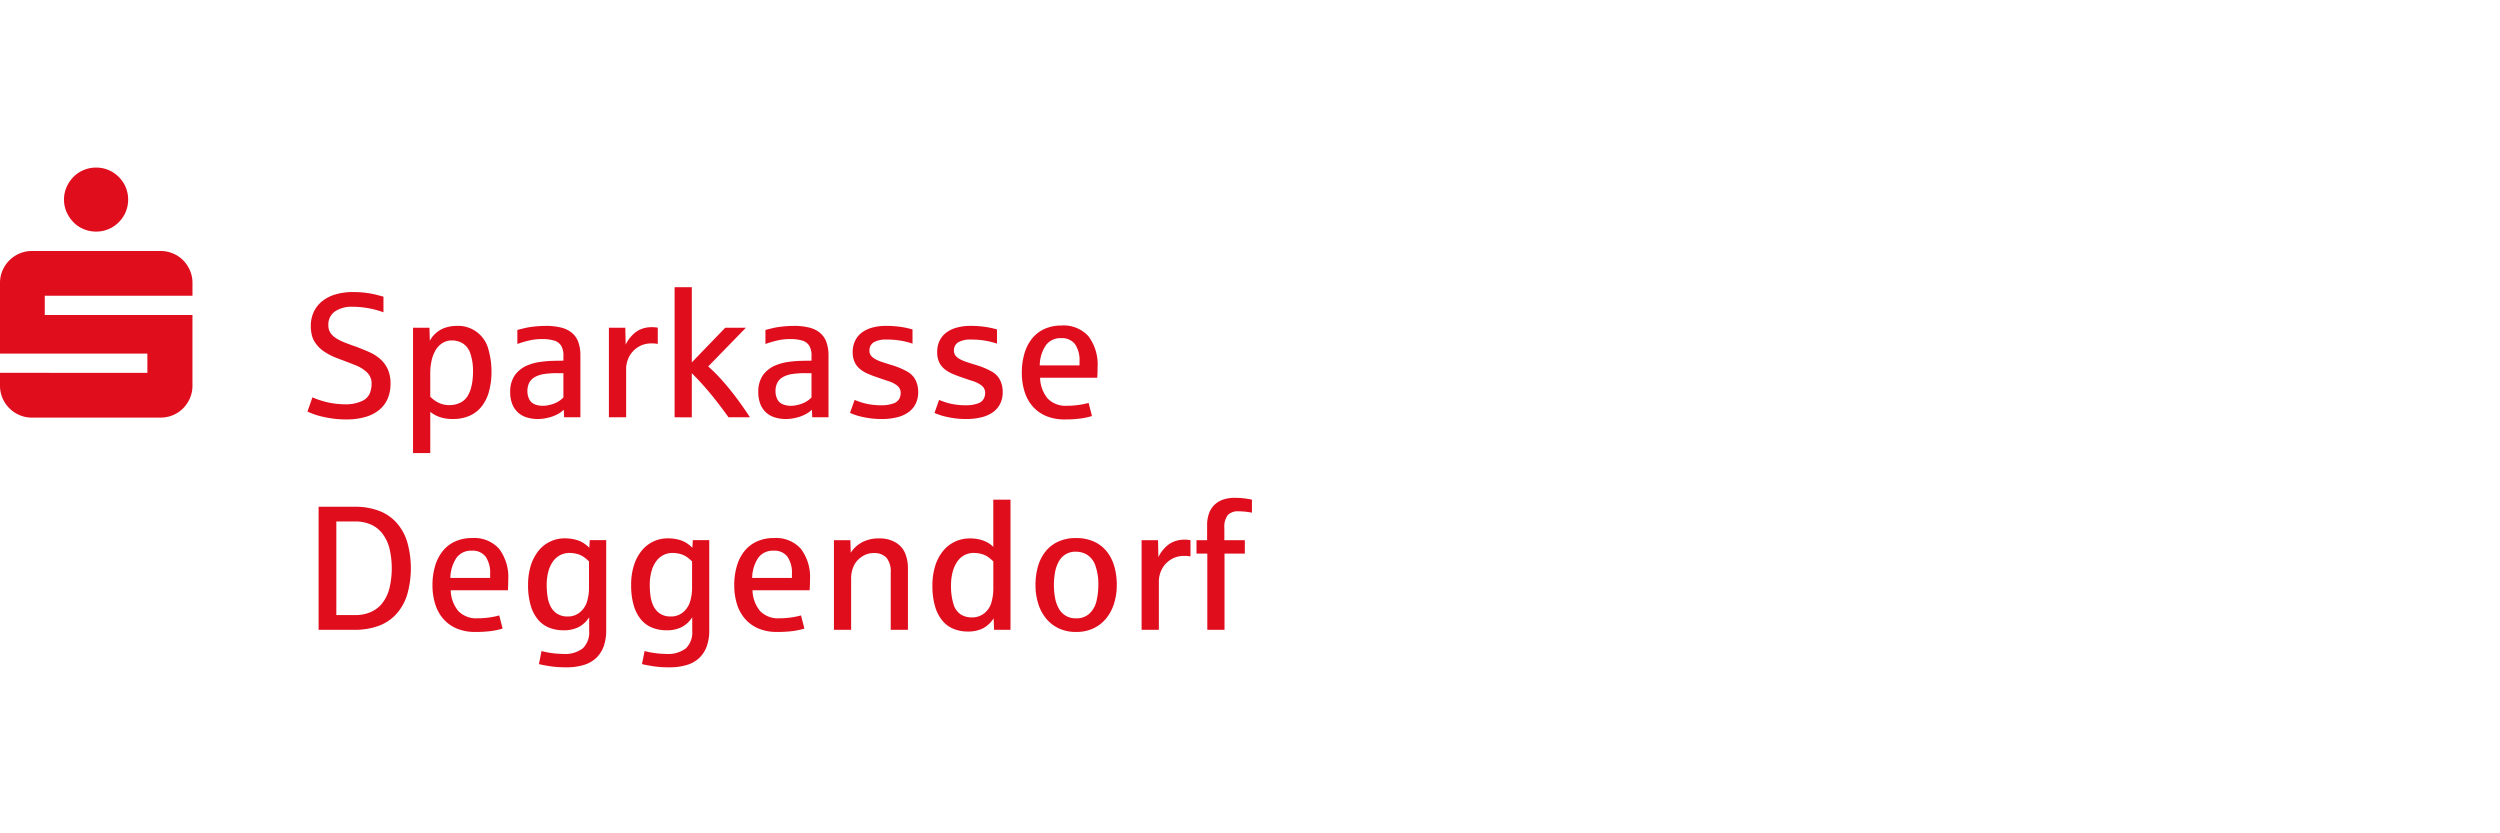 <?xml version="1.0" encoding="UTF-8"?>
<svg xmlns="http://www.w3.org/2000/svg" id="Ebene_1" data-name="Ebene 1" width="120" height="40" viewBox="0 0 120 40">
  <defs>
    <style>.cls-1,.cls-2{fill:#e00d1d;}.cls-1{fill-rule:evenodd;}</style>
  </defs>
  <g id="icons_logo_ini" data-name="icons/logo_ini">
    <g id="Page-1">
      <path id="Fill-21" class="cls-1" d="M3.525,10.667a1.487,1.487,0,0,0,.489.33,1.525,1.525,0,0,0,.601.119,1.497,1.497,0,0,0,.597-.119,1.549,1.549,0,0,0,.82-.82,1.552,1.552,0,0,0,0-1.194,1.55,1.55,0,0,0-.82-.82,1.5,1.5,0,0,0-.597-.119,1.528,1.528,0,0,0-.601.119,1.492,1.492,0,0,0-.489.33,1.641,1.641,0,0,0-.33.489,1.506,1.506,0,0,0,0,1.194,1.636,1.636,0,0,0,.33.489"></path>
      <path id="Fill-23" class="cls-1" d="M9.239,14.196v-.613a1.5,1.5,0,0,0-.119-.597,1.581,1.581,0,0,0-.326-.489,1.492,1.492,0,0,0-.489-.33,1.529,1.529,0,0,0-.601-.119H1.536a1.499,1.499,0,0,0-.597.119,1.549,1.549,0,0,0-.82.82A1.5,1.5,0,0,0,0,13.583v3.39H7.074v.923H0V18.509a1.499,1.499,0,0,0,.119.597,1.549,1.549,0,0,0,.82.82,1.499,1.499,0,0,0,.597.119H7.703a1.529,1.529,0,0,0,.601-.119,1.493,1.493,0,0,0,.489-.33,1.578,1.578,0,0,0,.326-.489,1.498,1.498,0,0,0,.119-.597V15.119H2.149V14.196Z"></path>
    </g>
  </g>
  <path class="cls-2" d="M16.638,20.133a4.745,4.745,0,0,1-.674-.043,5.338,5.338,0,0,1-.546-.104,3.461,3.461,0,0,1-.407-.125c-.11-.043-.195-.078-.253-.106l.24-.685a2.743,2.743,0,0,0,.389.149,3.8,3.8,0,0,0,.574.137,3.604,3.604,0,0,0,.573.05,1.858,1.858,0,0,0,.841-.156.73.73,0,0,0,.382-.384,1.308,1.308,0,0,0,.08-.436.734.734,0,0,0-.228-.562,1.718,1.718,0,0,0-.55-.34q-.322-.127-.584-.226c-.166-.059-.322-.119-.471-.183a2.856,2.856,0,0,1-.448-.247,1.541,1.541,0,0,1-.382-.361,1.157,1.157,0,0,1-.205-.419,1.907,1.907,0,0,1-.05-.442,1.587,1.587,0,0,1,.141-.676,1.442,1.442,0,0,1,.402-.515,1.863,1.863,0,0,1,.638-.326,2.898,2.898,0,0,1,.845-.114,4.785,4.785,0,0,1,.664.043,4.173,4.173,0,0,1,.508.1c.135.038.23.063.289.077v.751a4.136,4.136,0,0,0-.457-.139,4.482,4.482,0,0,0-.504-.093,4.038,4.038,0,0,0-.509-.033,1.436,1.436,0,0,0-.865.228.767.767,0,0,0-.31.656.659.659,0,0,0,.098.365.907.907,0,0,0,.276.263,2.402,2.402,0,0,0,.423.209q.246.096.54.199.324.121.622.253a2.068,2.068,0,0,1,.525.33,1.477,1.477,0,0,1,.363.483,1.646,1.646,0,0,1,.137.709,1.779,1.779,0,0,1-.143.73,1.431,1.431,0,0,1-.415.538,1.873,1.873,0,0,1-.662.33A3.228,3.228,0,0,1,16.638,20.133Z"></path>
  <path class="cls-2" d="M19.825,21.748V15.73h.789l.017.627a1.324,1.324,0,0,1,.77-.637,1.758,1.758,0,0,1,.517-.077,1.5,1.5,0,0,1,1.529,1.139,3.836,3.836,0,0,1,.144,1.04,3.597,3.597,0,0,1-.12.971,2.006,2.006,0,0,1-.355.72,1.526,1.526,0,0,1-.581.446,1.948,1.948,0,0,1-.795.153,1.917,1.917,0,0,1-.631-.093,1.476,1.476,0,0,1-.456-.251v1.98Zm1.743-2.303a1.141,1.141,0,0,0,.525-.116.826.826,0,0,0,.334-.291,1.539,1.539,0,0,0,.162-.344,2.545,2.545,0,0,0,.087-.403,3.356,3.356,0,0,0,.029-.452,2.593,2.593,0,0,0-.125-.861.887.887,0,0,0-.365-.494,1.001,1.001,0,0,0-.522-.143.838.838,0,0,0-.444.118.996.996,0,0,0-.328.33,1.665,1.665,0,0,0-.201.506,2.831,2.831,0,0,0-.068.644v1.104a1.489,1.489,0,0,0,.411.294A1.148,1.148,0,0,0,21.568,19.445Z"></path>
  <path class="cls-2" d="M25.818,20.113a1.837,1.837,0,0,1-.513-.07,1.12,1.12,0,0,1-.423-.227,1.083,1.083,0,0,1-.286-.402,1.507,1.507,0,0,1-.106-.6,1.368,1.368,0,0,1,.225-.808,1.432,1.432,0,0,1,.659-.492,2.563,2.563,0,0,1,.551-.141,5.445,5.445,0,0,1,.683-.054c.011,0,.038-.001.081-.002s.088-.002.135-.002.092-0.0.135-.002.071-.002.085-.002v-.232a.892.892,0,0,0-.118-.5.602.602,0,0,0-.363-.241,2.05,2.05,0,0,0-.523-.064,2.762,2.762,0,0,0-.643.07,5.602,5.602,0,0,0-.564.166v-.672q.349-.092.506-.121c.105-.019.239-.037.402-.052.164-.015.317-.022.461-.022a2.905,2.905,0,0,1,.741.083,1.285,1.285,0,0,1,.517.257,1.032,1.032,0,0,1,.301.444,1.886,1.886,0,0,1,.098.644v2.959h-.78l-.017-.365a1.303,1.303,0,0,1-.317.226,1.89,1.89,0,0,1-.448.162A2.085,2.085,0,0,1,25.818,20.113Zm.229-.635a1.464,1.464,0,0,0,.442-.071,1.235,1.235,0,0,0,.554-.328v-1.167h-.308a3.946,3.946,0,0,0-.626.043,1.28,1.28,0,0,0-.442.147.684.684,0,0,0-.264.27.875.875,0,0,0-.087.407.845.845,0,0,0,.087.384.494.494,0,0,0,.262.243A1.011,1.011,0,0,0,26.047,19.478Z"></path>
  <path class="cls-2" d="M29.227,20.03V15.73h.788l.017.813a1.679,1.679,0,0,1,.354-.49,1.203,1.203,0,0,1,.432-.272,1.326,1.326,0,0,1,.432-.077,1.586,1.586,0,0,1,.323.025v.78a1.306,1.306,0,0,0-.295-.025,1.192,1.192,0,0,0-.539.114,1.202,1.202,0,0,0-.61.687,1.265,1.265,0,0,0-.074.415v2.328Z"></path>
  <path class="cls-2" d="M32.381,20.03v-6.246H33.207V17.394L34.812,15.73h.992l-1.81,1.859a7.205,7.205,0,0,1,.535.523c.18.194.355.396.525.608q.255.318.494.652c.159.223.309.442.45.658H34.967q-.262-.374-.584-.784-.321-.412-.622-.747-.302-.337-.554-.585v2.117Z"></path>
  <path class="cls-2" d="M37.727,20.113a1.837,1.837,0,0,1-.513-.07,1.124,1.124,0,0,1-.424-.227,1.083,1.083,0,0,1-.286-.402,1.525,1.525,0,0,1-.105-.6,1.368,1.368,0,0,1,.224-.808,1.435,1.435,0,0,1,.66-.492,2.553,2.553,0,0,1,.55-.141,5.445,5.445,0,0,1,.683-.054c.012,0,.038-.001.081-.002s.088-.002.135-.002.092-0.0.135-.002.071-.002.086-.002v-.232a.891.891,0,0,0-.119-.5.596.596,0,0,0-.362-.241,2.056,2.056,0,0,0-.523-.064,2.771,2.771,0,0,0-.644.07,5.602,5.602,0,0,0-.564.166v-.672q.349-.092.507-.121c.104-.019.239-.037.402-.052s.316-.022.461-.022a2.897,2.897,0,0,1,.74.083,1.289,1.289,0,0,1,.518.257,1.049,1.049,0,0,1,.301.444,1.91,1.91,0,0,1,.098.644v2.959h-.78l-.017-.365a1.309,1.309,0,0,1-.318.226,1.859,1.859,0,0,1-.448.162A2.077,2.077,0,0,1,37.727,20.113Zm.229-.635a1.453,1.453,0,0,0,.441-.071,1.315,1.315,0,0,0,.351-.16,1.337,1.337,0,0,0,.204-.168v-1.167h-.308a3.968,3.968,0,0,0-.627.043,1.274,1.274,0,0,0-.441.147.672.672,0,0,0-.264.27.863.863,0,0,0-.087.407.832.832,0,0,0,.087.384.491.491,0,0,0,.262.243A1.011,1.011,0,0,0,37.955,19.478Z"></path>
  <path class="cls-2" d="M42.333,20.113a4.222,4.222,0,0,1-.969-.108,3.214,3.214,0,0,1-.334-.095,2.261,2.261,0,0,1-.229-.092l.22-.622c.144.058.274.104.391.139a2.829,2.829,0,0,0,.404.085,3.189,3.189,0,0,0,.463.033,1.709,1.709,0,0,0,.596-.085.501.501,0,0,0,.29-.226.631.631,0,0,0,.068-.278.435.435,0,0,0-.172-.359,1.377,1.377,0,0,0-.434-.218q-.262-.083-.481-.162-.262-.086-.483-.183a1.535,1.535,0,0,1-.387-.232.942.942,0,0,1-.255-.332,1.125,1.125,0,0,1-.091-.477,1.225,1.225,0,0,1,.113-.54,1.077,1.077,0,0,1,.322-.395,1.481,1.481,0,0,1,.502-.24,2.387,2.387,0,0,1,.651-.083,4.729,4.729,0,0,1,.735.05,4.391,4.391,0,0,1,.548.12v.681a3.787,3.787,0,0,0-.571-.143,3.891,3.891,0,0,0-.662-.052,1.178,1.178,0,0,0-.631.133.449.449,0,0,0-.203.403.376.376,0,0,0,.072.232.665.665,0,0,0,.206.17,1.889,1.889,0,0,0,.325.139c.129.043.273.089.435.139a3.672,3.672,0,0,1,.782.324.981.981,0,0,1,.402.423,1.286,1.286,0,0,1,.118.552,1.246,1.246,0,0,1-.124.572,1.112,1.112,0,0,1-.354.407,1.599,1.599,0,0,1-.55.24A2.997,2.997,0,0,1,42.333,20.113Z"></path>
  <path class="cls-2" d="M46.388,20.113a4.222,4.222,0,0,1-.969-.108,3.214,3.214,0,0,1-.334-.095,2.259,2.259,0,0,1-.229-.092l.22-.622c.144.058.274.104.391.139a2.829,2.829,0,0,0,.404.085,3.189,3.189,0,0,0,.463.033,1.709,1.709,0,0,0,.596-.085.501.501,0,0,0,.29-.226.631.631,0,0,0,.068-.278.435.435,0,0,0-.172-.359,1.377,1.377,0,0,0-.434-.218q-.262-.083-.481-.162-.262-.086-.483-.183a1.535,1.535,0,0,1-.387-.232.942.942,0,0,1-.255-.332,1.125,1.125,0,0,1-.091-.477,1.225,1.225,0,0,1,.113-.54,1.077,1.077,0,0,1,.322-.395,1.481,1.481,0,0,1,.502-.24,2.387,2.387,0,0,1,.651-.083,4.73,4.73,0,0,1,.735.05,4.391,4.391,0,0,1,.548.12v.681a3.787,3.787,0,0,0-.571-.143,3.891,3.891,0,0,0-.662-.052,1.178,1.178,0,0,0-.631.133A.449.449,0,0,0,45.79,16.834a.376.376,0,0,0,.072.232.665.665,0,0,0,.206.17,1.889,1.889,0,0,0,.325.139c.129.043.273.089.435.139a3.672,3.672,0,0,1,.782.324.981.981,0,0,1,.402.423,1.286,1.286,0,0,1,.118.552,1.246,1.246,0,0,1-.124.572,1.112,1.112,0,0,1-.354.407,1.599,1.599,0,0,1-.55.24A2.997,2.997,0,0,1,46.388,20.113Z"></path>
  <path class="cls-2" d="M51.103,20.133a2.271,2.271,0,0,1-.872-.157,1.767,1.767,0,0,1-.646-.451,1.961,1.961,0,0,1-.4-.708,2.971,2.971,0,0,1-.137-.93,3.206,3.206,0,0,1,.125-.919,2.062,2.062,0,0,1,.365-.716,1.625,1.625,0,0,1,.598-.463,1.933,1.933,0,0,1,.817-.164,1.597,1.597,0,0,1,1.295.519,2.253,2.253,0,0,1,.436,1.486c0,.191-.006.358-.017.502H49.924a1.622,1.622,0,0,0,.365.998,1.199,1.199,0,0,0,.934.347,3.841,3.841,0,0,0,.557-.04,3.715,3.715,0,0,0,.473-.098l.162.631a3.46,3.46,0,0,1-.583.123A5.904,5.904,0,0,1,51.103,20.133Zm-1.195-2.594h1.909v-.195a1.364,1.364,0,0,0-.214-.821.777.777,0,0,0-.67-.291.857.857,0,0,0-.735.345A1.783,1.783,0,0,0,49.907,17.54Z"></path>
  <path class="cls-2" d="M15.293,30.23V24.324h1.743a3.231,3.231,0,0,1,1.129.185,2.163,2.163,0,0,1,.845.556,2.465,2.465,0,0,1,.529.925,4.615,4.615,0,0,1-.002,2.578,2.484,2.484,0,0,1-.529.923,2.153,2.153,0,0,1-.845.554,3.236,3.236,0,0,1-1.127.185Zm.851-.706h.901a1.854,1.854,0,0,0,.742-.141,1.432,1.432,0,0,0,.555-.421,1.943,1.943,0,0,0,.345-.701,4.137,4.137,0,0,0,0-1.963,1.964,1.964,0,0,0-.345-.703,1.425,1.425,0,0,0-.555-.424,1.863,1.863,0,0,0-.742-.141h-.901Z"></path>
  <path class="cls-2" d="M22.813,30.334a2.266,2.266,0,0,1-.871-.157,1.759,1.759,0,0,1-.645-.451,1.947,1.947,0,0,1-.4-.708,2.943,2.943,0,0,1-.138-.93,3.206,3.206,0,0,1,.125-.919,2.079,2.079,0,0,1,.365-.716,1.625,1.625,0,0,1,.598-.463,1.939,1.939,0,0,1,.817-.164,1.594,1.594,0,0,1,1.295.519,2.247,2.247,0,0,1,.436,1.486c0,.191-.005.358-.017.502H21.635a1.628,1.628,0,0,0,.365.998,1.2,1.2,0,0,0,.934.347,3.83,3.83,0,0,0,.557-.04,3.68,3.68,0,0,0,.473-.098l.162.631a3.461,3.461,0,0,1-.583.123A5.893,5.893,0,0,1,22.813,30.334Zm-1.195-2.594h1.909v-.195a1.365,1.365,0,0,0-.214-.821.776.776,0,0,0-.67-.291.855.855,0,0,0-.734.345A1.792,1.792,0,0,0,21.618,27.74Z"></path>
  <path class="cls-2" d="M27.201,32.031a5.099,5.099,0,0,1-.813-.054q-.328-.053-.52-.1l.125-.626a4.282,4.282,0,0,0,1.037.137,1.394,1.394,0,0,0,.948-.27,1.058,1.058,0,0,0,.302-.83v-.66a1.346,1.346,0,0,1-.509.475,1.58,1.58,0,0,1-.725.151,1.848,1.848,0,0,1-.681-.123,1.351,1.351,0,0,1-.537-.386,1.849,1.849,0,0,1-.353-.677,3.381,3.381,0,0,1-.127-.99,3.066,3.066,0,0,1,.137-.953,2.101,2.101,0,0,1,.376-.701,1.595,1.595,0,0,1,1.247-.583,1.943,1.943,0,0,1,.544.07,1.311,1.311,0,0,1,.395.181,1.723,1.723,0,0,1,.24.201l.021-.365h.789v4.308a2.293,2.293,0,0,1-.118.785,1.491,1.491,0,0,1-.343.543,1.473,1.473,0,0,1-.604.351A2.773,2.773,0,0,1,27.201,32.031Zm.054-2.44a.881.881,0,0,0,.594-.211,1.068,1.068,0,0,0,.334-.523,2.214,2.214,0,0,0,.089-.614V26.947a1.986,1.986,0,0,0-.27-.224.997.997,0,0,0-.308-.135,1.376,1.376,0,0,0-.356-.047.957.957,0,0,0-.446.104.986.986,0,0,0-.345.299,1.477,1.477,0,0,0-.224.483,2.394,2.394,0,0,0-.081.654,3.734,3.734,0,0,0,.043.573,1.474,1.474,0,0,0,.158.481.897.897,0,0,0,.312.332A.919.919,0,0,0,27.255,29.591Z"></path>
  <path class="cls-2" d="M32.148,32.031a5.099,5.099,0,0,1-.813-.054q-.328-.053-.52-.1l.125-.626a4.282,4.282,0,0,0,1.037.137,1.394,1.394,0,0,0,.948-.27,1.058,1.058,0,0,0,.302-.83v-.66a1.346,1.346,0,0,1-.509.475,1.58,1.58,0,0,1-.725.151,1.848,1.848,0,0,1-.681-.123,1.351,1.351,0,0,1-.537-.386,1.849,1.849,0,0,1-.353-.677,3.381,3.381,0,0,1-.127-.99,3.066,3.066,0,0,1,.137-.953,2.101,2.101,0,0,1,.376-.701,1.594,1.594,0,0,1,1.247-.583,1.943,1.943,0,0,1,.544.07,1.311,1.311,0,0,1,.395.181,1.723,1.723,0,0,1,.24.201l.021-.365h.789v4.308a2.293,2.293,0,0,1-.118.785,1.491,1.491,0,0,1-.343.543,1.473,1.473,0,0,1-.604.351A2.773,2.773,0,0,1,32.148,32.031Zm.054-2.44a.881.881,0,0,0,.594-.211,1.068,1.068,0,0,0,.334-.523,2.214,2.214,0,0,0,.089-.614V26.947a1.986,1.986,0,0,0-.27-.224.997.997,0,0,0-.308-.135,1.376,1.376,0,0,0-.356-.047.957.957,0,0,0-.446.104.986.986,0,0,0-.345.299,1.477,1.477,0,0,0-.224.483,2.394,2.394,0,0,0-.081.654,3.734,3.734,0,0,0,.043.573,1.474,1.474,0,0,0,.158.481.897.897,0,0,0,.312.332A.919.919,0,0,0,32.202,29.591Z"></path>
  <path class="cls-2" d="M37.299,30.334a2.271,2.271,0,0,1-.872-.157,1.767,1.767,0,0,1-.646-.451,1.961,1.961,0,0,1-.4-.708,2.971,2.971,0,0,1-.137-.93,3.206,3.206,0,0,1,.125-.919,2.062,2.062,0,0,1,.365-.716,1.625,1.625,0,0,1,.598-.463,1.933,1.933,0,0,1,.817-.164,1.597,1.597,0,0,1,1.295.519,2.253,2.253,0,0,1,.436,1.486c0,.191-.006.358-.017.502H36.12a1.622,1.622,0,0,0,.365.998,1.199,1.199,0,0,0,.934.347,3.84,3.84,0,0,0,.557-.04,3.715,3.715,0,0,0,.473-.098l.162.631a3.461,3.461,0,0,1-.583.123A5.904,5.904,0,0,1,37.299,30.334Zm-1.195-2.594H38.013v-.195a1.365,1.365,0,0,0-.214-.821.777.777,0,0,0-.67-.291.857.857,0,0,0-.735.345A1.783,1.783,0,0,0,36.104,27.74Z"></path>
  <path class="cls-2" d="M40.029,30.23v-4.3h.789l.017.602a1.469,1.469,0,0,1,.537-.498,1.653,1.653,0,0,1,.815-.19,1.489,1.489,0,0,1,.83.211,1.086,1.086,0,0,1,.444.538,1.878,1.878,0,0,1,.12.653V30.23h-.826V27.482a1.034,1.034,0,0,0-.203-.709.794.794,0,0,0-.618-.225.987.987,0,0,0-.602.199,1.059,1.059,0,0,0-.374.469,1.429,1.429,0,0,0-.104.515V30.23Z"></path>
  <path class="cls-2" d="M46.454,30.313a1.791,1.791,0,0,1-.681-.126,1.373,1.373,0,0,1-.537-.395,1.887,1.887,0,0,1-.353-.685,3.426,3.426,0,0,1-.127-.994,3.096,3.096,0,0,1,.139-.967,2.131,2.131,0,0,1,.382-.711,1.641,1.641,0,0,1,.571-.44,1.671,1.671,0,0,1,.71-.151,1.993,1.993,0,0,1,.388.035,1.619,1.619,0,0,1,.317.095,1.369,1.369,0,0,1,.245.133.95.95,0,0,1,.17.147v-2.27h.826V30.23h-.789l-.021-.552a1.346,1.346,0,0,1-.513.483A1.586,1.586,0,0,1,46.454,30.313Zm.188-.677a.931.931,0,0,0,.609-.203,1.011,1.011,0,0,0,.339-.523,2.349,2.349,0,0,0,.089-.635V26.947a1.986,1.986,0,0,0-.27-.224.997.997,0,0,0-.308-.135,1.376,1.376,0,0,0-.356-.047.934.934,0,0,0-.791.409,1.556,1.556,0,0,0-.224.494,2.492,2.492,0,0,0-.081.67,2.846,2.846,0,0,0,.116.872.883.883,0,0,0,.349.506A.972.972,0,0,0,46.642,29.636Z"></path>
  <path class="cls-2" d="M51.65,30.334a1.913,1.913,0,0,1-.828-.172,1.749,1.749,0,0,1-.611-.476,2.094,2.094,0,0,1-.378-.716,2.972,2.972,0,0,1-.129-.89,3.168,3.168,0,0,1,.125-.913,2.012,2.012,0,0,1,.369-.712,1.676,1.676,0,0,1,.607-.462,2.014,2.014,0,0,1,.845-.166,2.04,2.04,0,0,1,.852.166,1.674,1.674,0,0,1,.609.462,2.014,2.014,0,0,1,.37.712,3.169,3.169,0,0,1,.124.913,2.941,2.941,0,0,1-.131.89,2.114,2.114,0,0,1-.38.716,1.753,1.753,0,0,1-.612.476A1.921,1.921,0,0,1,51.65,30.334Zm0-.655a.895.895,0,0,0,.671-.253,1.233,1.233,0,0,0,.323-.631,3.55,3.55,0,0,0,.077-.714A2.684,2.684,0,0,0,52.585,27.169a.997.997,0,0,0-.389-.531,1.019,1.019,0,0,0-.546-.156.89.89,0,0,0-.825.467,1.636,1.636,0,0,0-.181.508,3.471,3.471,0,0,0,0,1.249,1.618,1.618,0,0,0,.181.507.894.894,0,0,0,.825.465Z"></path>
  <path class="cls-2" d="M54.797,30.23v-4.3H55.585l.017.813a1.679,1.679,0,0,1,.354-.49,1.203,1.203,0,0,1,.432-.272,1.326,1.326,0,0,1,.432-.077,1.585,1.585,0,0,1,.323.025v.78a1.306,1.306,0,0,0-.295-.025,1.192,1.192,0,0,0-.539.114,1.202,1.202,0,0,0-.61.687,1.264,1.264,0,0,0-.074.415V30.23Z"></path>
  <path class="cls-2" d="M57.951,30.23V26.574h-.519v-.644h.51v-.714a1.637,1.637,0,0,1,.092-.575,1.081,1.081,0,0,1,.264-.413,1.093,1.093,0,0,1,.415-.249,1.682,1.682,0,0,1,.546-.083,3.648,3.648,0,0,1,.508.031c.148.021.257.04.326.056v.626a3.344,3.344,0,0,0-.631-.066.673.673,0,0,0-.533.185.934.934,0,0,0-.16.612v.589h.983v.644h-.975V30.23Z"></path>
</svg>
